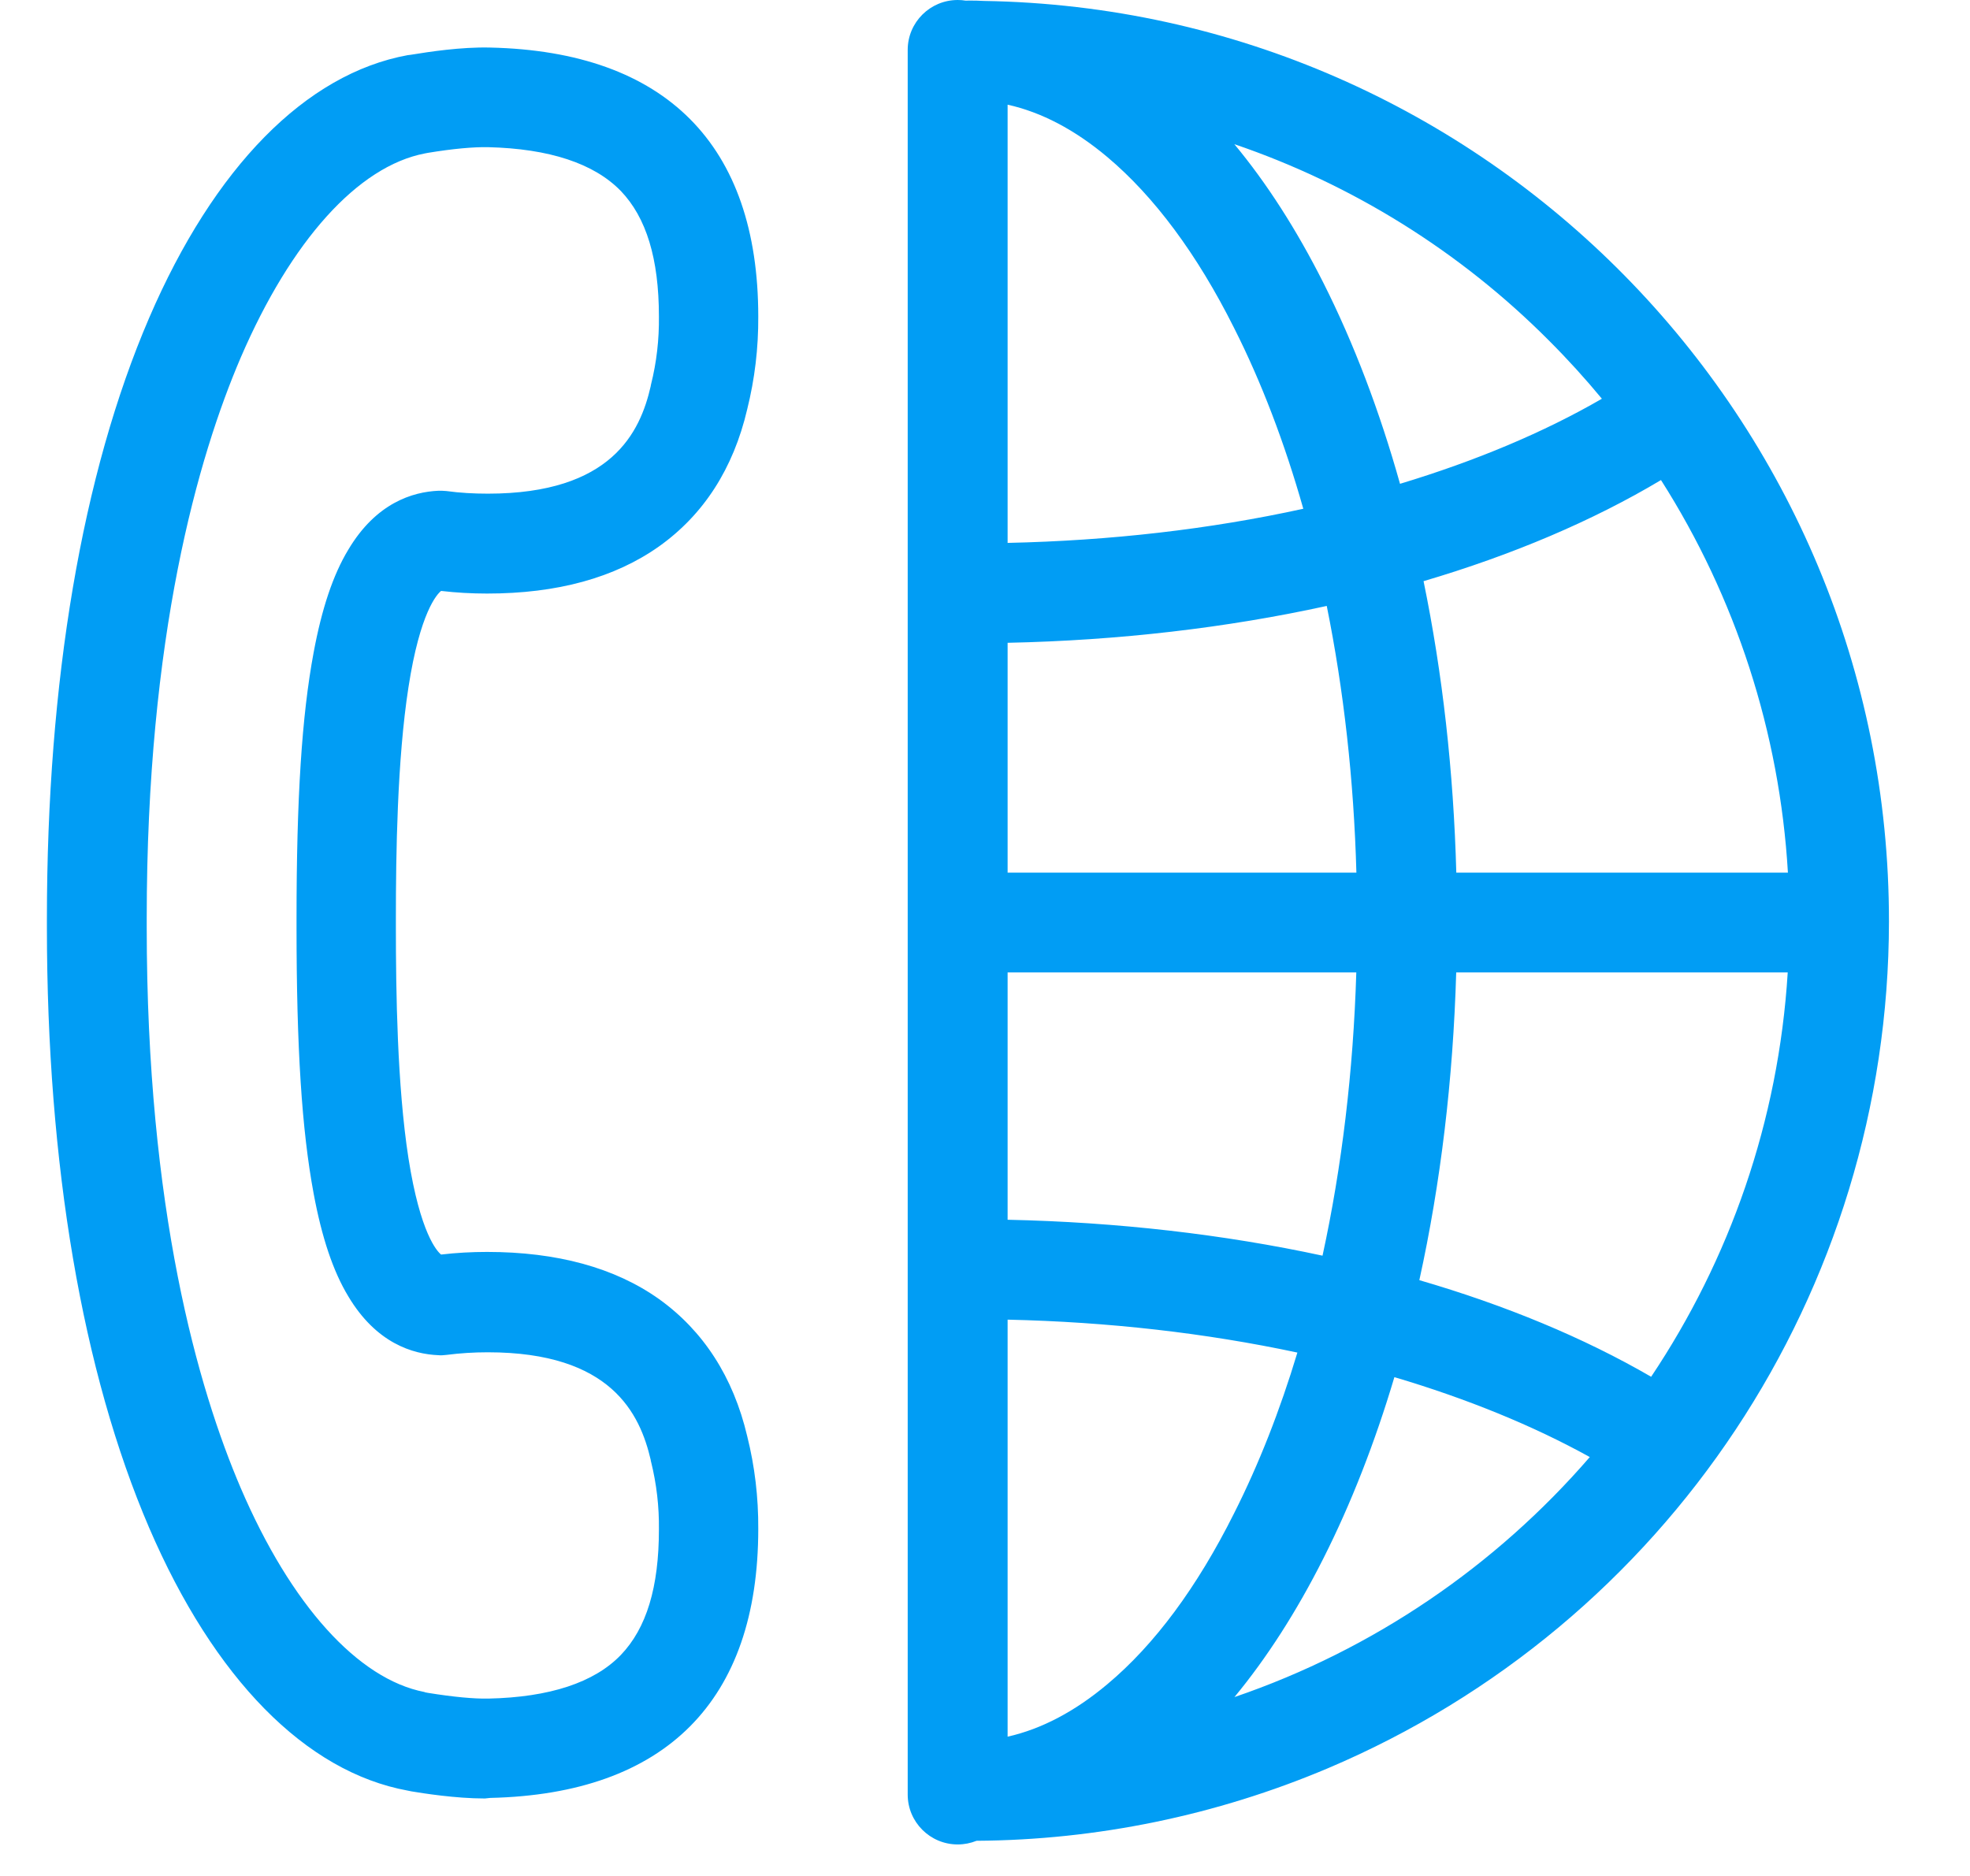 <svg width="21" height="20" viewBox="0 0 21 20" fill="none" xmlns="http://www.w3.org/2000/svg">
<path fill-rule="evenodd" clip-rule="evenodd" d="M10.209 19.664C9.915 19.664 9.676 19.426 9.676 19.132V0.532C9.676 0.238 9.915 0 10.209 0C10.238 0 10.267 0.002 10.295 0.007C10.307 0.006 10.319 0.006 10.332 0.006C10.384 0.006 10.436 0.007 10.488 0.01C15.833 0.096 20.141 4.461 20.136 9.826C20.133 13.765 17.777 17.319 14.15 18.854C12.966 19.354 11.694 19.617 10.41 19.625C10.348 19.65 10.28 19.664 10.209 19.664ZM10.741 5.788V1.116C11.102 1.196 11.459 1.384 11.805 1.675C12.304 2.095 12.761 2.709 13.155 3.496C13.448 4.076 13.695 4.725 13.893 5.424C12.895 5.643 11.838 5.764 10.741 5.788ZM10.741 9.303V6.853C11.929 6.828 13.079 6.693 14.143 6.46C14.324 7.356 14.432 8.314 14.459 9.303H10.741ZM10.741 10.367V13.004C11.912 13.029 13.046 13.16 14.098 13.387C14.304 12.441 14.426 11.422 14.458 10.367H10.741ZM15.523 10.367C15.49 11.51 15.357 12.617 15.13 13.648C16.047 13.915 16.882 14.261 17.601 14.678C18.436 13.43 18.959 11.956 19.057 10.367H15.523ZM19.059 9.303C18.971 7.807 18.502 6.368 17.706 5.118C16.976 5.554 16.12 5.917 15.175 6.196C15.377 7.177 15.495 8.224 15.524 9.303H19.059ZM10.741 18.515V14.069C11.815 14.093 12.85 14.211 13.83 14.42C13.644 15.038 13.418 15.613 13.155 16.134C12.761 16.922 12.307 17.535 11.805 17.955C11.459 18.246 11.102 18.434 10.741 18.515ZM17.076 4.251C16.462 4.607 15.732 4.914 14.924 5.158C14.707 4.384 14.433 3.663 14.108 3.017C13.821 2.447 13.502 1.951 13.158 1.537C14.411 1.964 15.563 2.677 16.514 3.633C16.712 3.831 16.899 4.037 17.076 4.251ZM16.947 15.534C16.346 15.201 15.64 14.912 14.864 14.682C14.657 15.377 14.404 16.026 14.108 16.613C13.821 17.183 13.502 17.678 13.159 18.093C14.641 17.587 15.944 16.694 16.947 15.534ZM5.169 19.174C4.853 19.174 4.506 19.118 4.385 19.098L4.371 19.095L4.346 19.09C3.259 18.891 2.282 17.896 1.59 16.288C0.878 14.63 0.5 12.417 0.5 9.885V9.801V9.796C0.5 7.263 0.875 5.05 1.59 3.389C2.282 1.782 3.259 0.787 4.346 0.588L4.371 0.585L4.385 0.583L4.411 0.579C4.558 0.555 4.915 0.499 5.225 0.507C7.097 0.549 8.083 1.543 8.083 3.375C8.085 3.709 8.046 4.039 7.965 4.364C7.817 4.997 7.5 5.487 7.027 5.824C6.553 6.16 5.94 6.328 5.192 6.328C5.029 6.328 4.864 6.319 4.702 6.3C4.66 6.333 4.478 6.524 4.354 7.328C4.234 8.101 4.22 9.106 4.22 9.793V9.882C4.22 10.571 4.234 11.574 4.354 12.347C4.48 13.151 4.66 13.342 4.702 13.375C4.864 13.356 5.027 13.347 5.192 13.347C5.937 13.347 6.556 13.515 7.027 13.851C7.497 14.188 7.817 14.681 7.965 15.311C8.046 15.633 8.085 15.966 8.083 16.3C8.083 18.134 7.094 19.126 5.225 19.168L5.169 19.174ZM4.531 18.042L4.562 18.048C4.836 18.092 5.052 18.112 5.206 18.109C5.859 18.095 6.335 17.938 6.618 17.644C6.892 17.358 7.024 16.922 7.024 16.305C7.027 16.062 6.999 15.821 6.94 15.583C6.937 15.577 6.937 15.571 6.937 15.566C6.822 15.073 6.517 14.417 5.2 14.417C5.052 14.417 4.906 14.426 4.758 14.445C4.73 14.448 4.702 14.451 4.674 14.448C4.399 14.437 4.01 14.319 3.713 13.821C3.55 13.552 3.43 13.191 3.343 12.723C3.217 12.045 3.161 11.171 3.161 9.885V9.796C3.161 8.51 3.217 7.633 3.343 6.958C3.43 6.49 3.55 6.129 3.713 5.86C4.01 5.361 4.399 5.244 4.674 5.232C4.702 5.232 4.73 5.232 4.758 5.235C4.903 5.255 5.052 5.263 5.2 5.263C6.52 5.263 6.825 4.608 6.937 4.115C6.937 4.112 6.938 4.109 6.938 4.106C6.939 4.104 6.94 4.101 6.94 4.098C6.999 3.863 7.027 3.619 7.024 3.375C7.024 2.756 6.889 2.319 6.618 2.036C6.332 1.742 5.856 1.585 5.203 1.569C5.049 1.566 4.831 1.585 4.559 1.63L4.528 1.636C3.817 1.773 3.105 2.563 2.567 3.81C2.111 4.874 1.564 6.776 1.564 9.79V9.885C1.564 12.899 2.111 14.801 2.567 15.866C3.102 17.112 3.817 17.902 4.525 18.039L4.531 18.042Z" fill="#019DF4"/>
</svg>
